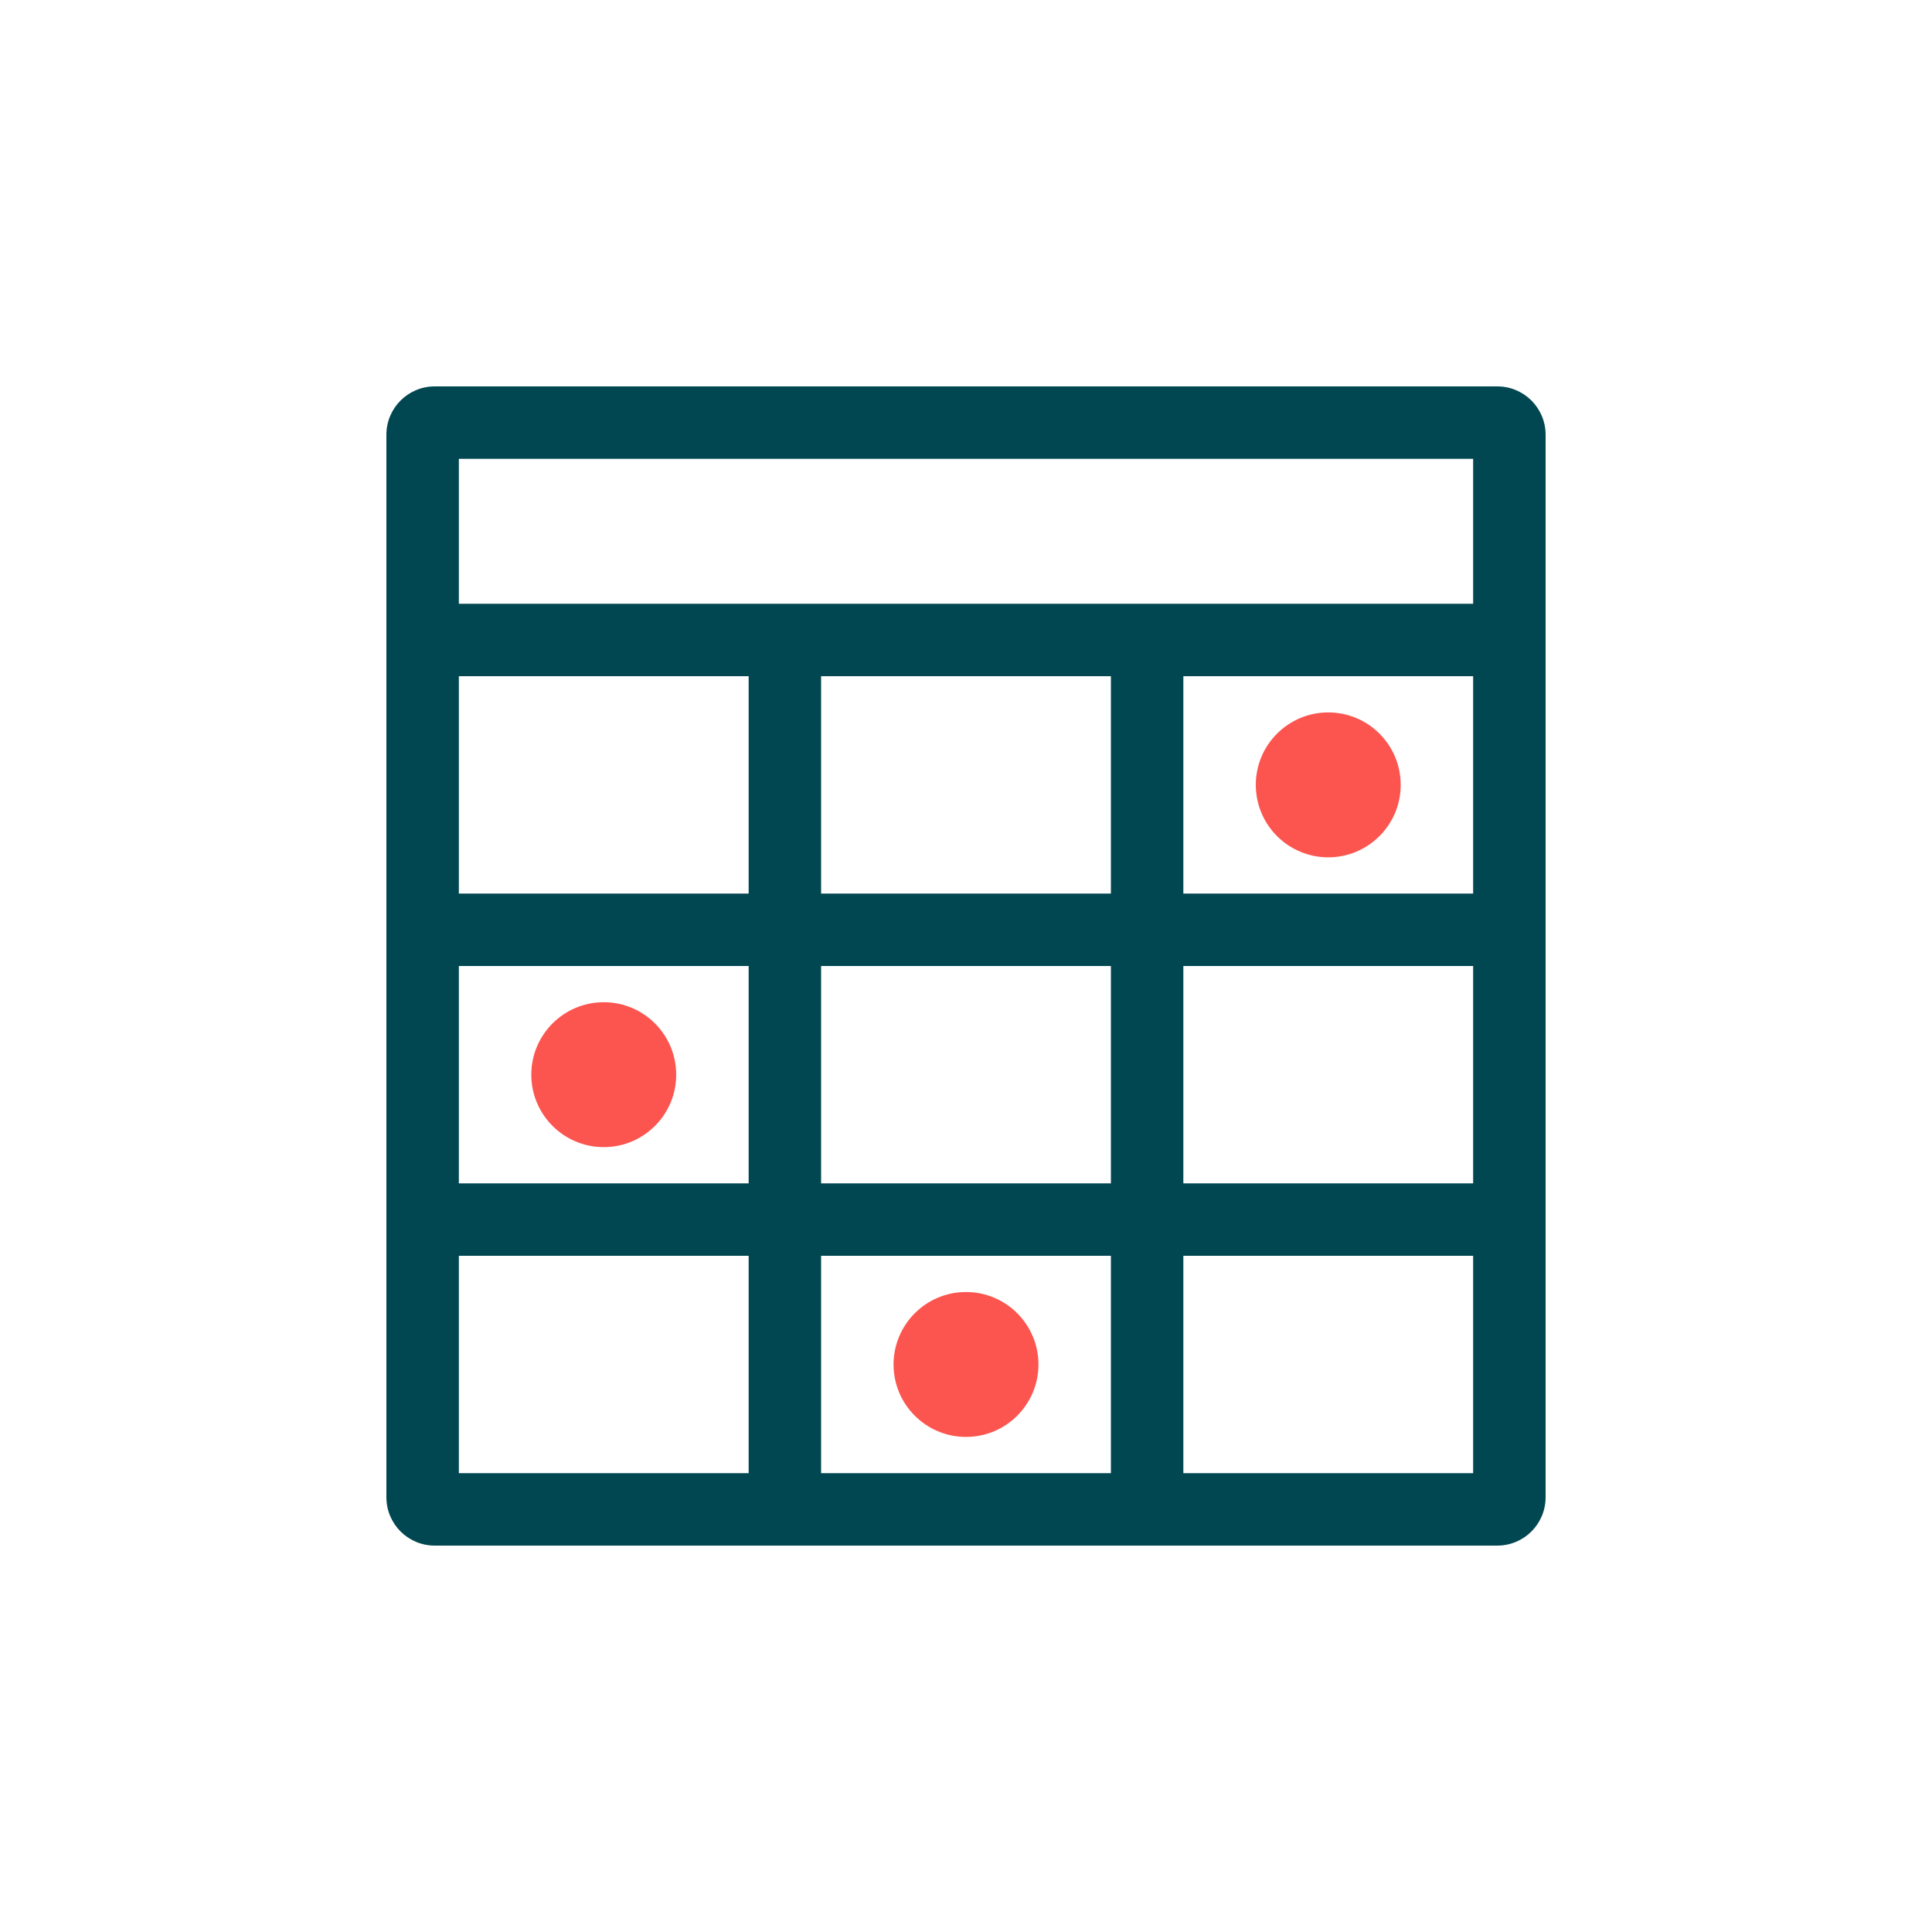 <svg xmlns="http://www.w3.org/2000/svg" width="80" height="80" viewBox="0 0 80 80" fill="none"><path fill-rule="evenodd" clip-rule="evenodd" d="M19 25V19H61V25H49H46H34H31H19ZM34 28H46V37H34V28ZM49 28V37H61V28H49ZM34 40H46V49H34V40ZM31 49V40H19V49H31ZM19 52H31V61H19V52ZM16 52V49V40V37V28V25V18C16 16.895 16.895 16 18 16H62C63.105 16 64 16.895 64 18V25V28V37V40V49V52V62C64 63.105 63.105 64 62 64H49V64H46V64H34V64H31V64H18C16.895 64 16 63.105 16 62V52ZM61 49V40H49V49H61ZM49 52H61V61H49V52ZM46 52V61H34V52H46ZM31 28H19V37H31L31 28Z" fill="#014751"></path><circle cx="55" cy="32.5" r="3" fill="#FC554F"></circle><circle cx="25" cy="44.5" r="3" fill="#FC554F"></circle><circle cx="40" cy="56.5" r="3" fill="#FC554F"></circle></svg>